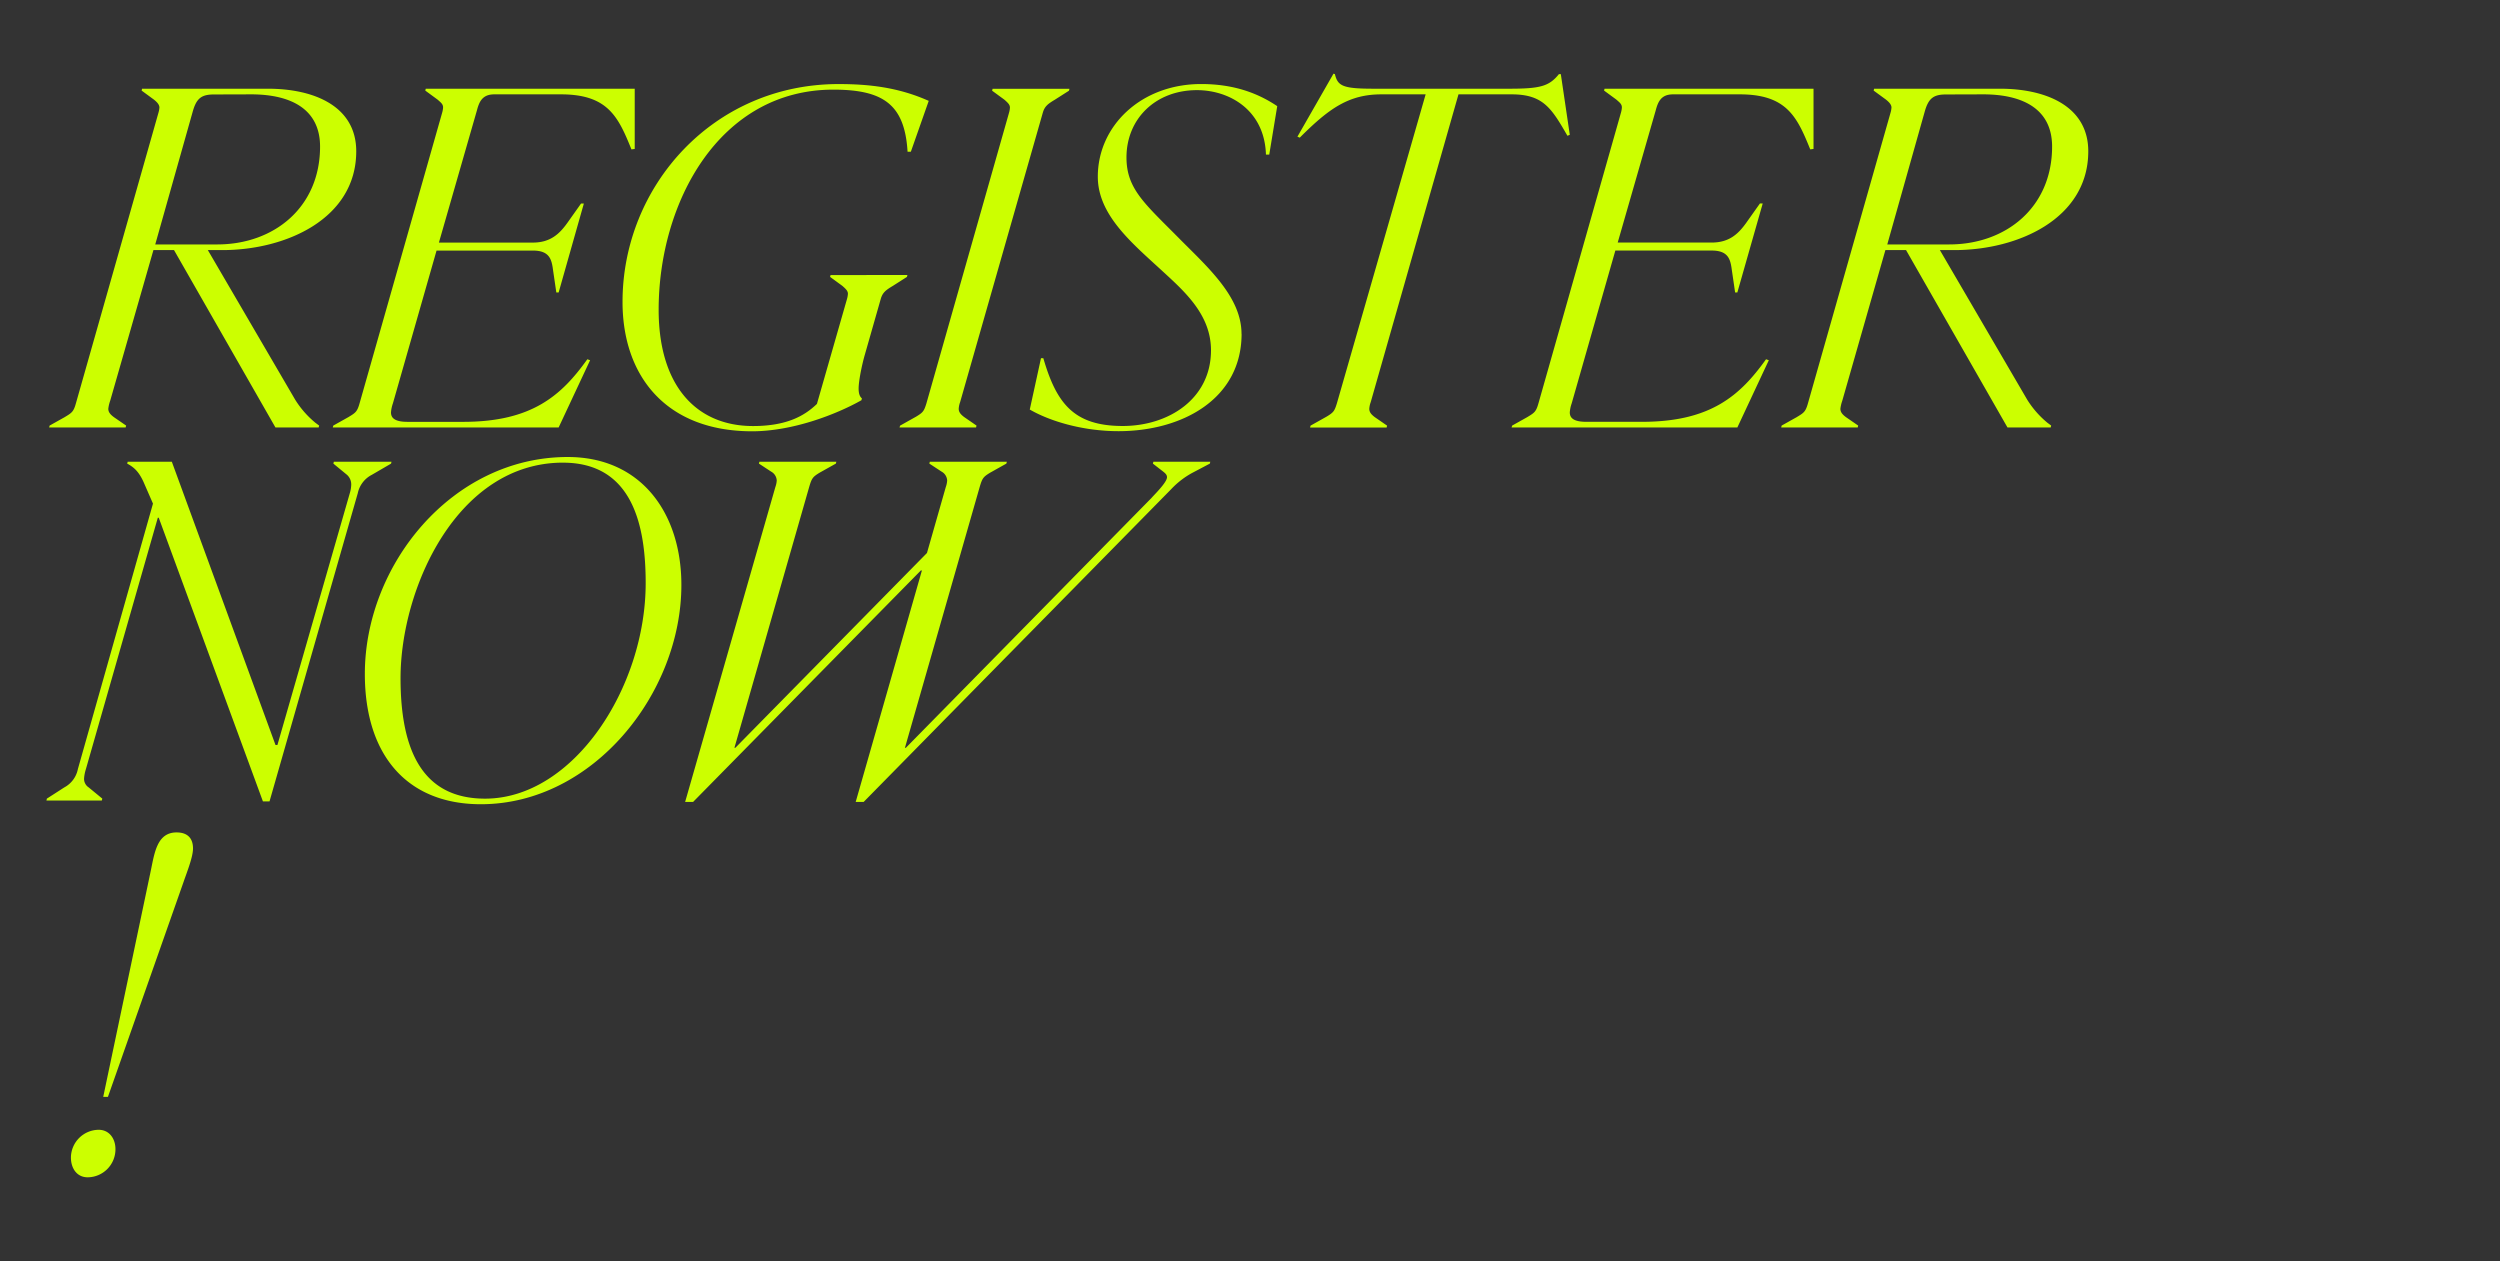 <?xml version="1.0" encoding="UTF-8"?> <svg xmlns="http://www.w3.org/2000/svg" xmlns:xlink="http://www.w3.org/1999/xlink" id="Layer_1" data-name="Layer 1" viewBox="0 0 892.16 450.06"><rect x="0" y="0" width="892.16" height="450.06" fill="#333333" stroke="none"/><defs><style>.cls-1{fill:none;}.cls-2{clip-path:url(#clip-path);}.cls-3{fill:#cf0;}</style><clipPath id="clip-path"><rect class="cls-1" width="892.16" height="450.06"></rect></clipPath></defs><title>Leverage_register_fluoro_yell</title><g class="cls-2"><path class="cls-3" d="M41.2,410.06c0-3.69-2.18-6.88-6-6.88a10,10,0,0,0-9.89,9.91c0,3.69,2,7.05,6,7.05a10,10,0,0,0,9.89-10.08m-4.36-18.63h1.68l27-76.74c1.34-3.86,3.36-8.9,3.36-11.92,0-3.52-1.85-5.71-5.87-5.71-7,0-7.88,7.39-9.22,13.77ZM-94.72,418.29c-12.74,0-17.76-16.12-17.76-59.61,0-42.14,6-60.11,18.26-60.11,12.74,0,17.6,18,17.6,59.95,0,45.16-7,59.77-18.1,59.77m-.5,2c25.81,0,50.11-23.34,50.11-62.8,0-35.6-20.78-61.12-48.94-61.12-26.48,0-49.94,24.18-49.94,63.81,0,34.92,20.61,60.11,48.77,60.11m-144.64-1.52h83.8l3.18-37.77H-154l-4.69,8.73c-1.17,2.18-2.18,3.19-5.2,3.19h-50.78c26.65-23.34,58.16-40.8,58.16-66.16,0-19.14-16.43-30.56-40.23-30.56-30.67,0-42.23,17.8-42.23,30.06,0,6,3.69,12.76,11.73,12.76,9.55,0,13.74-6.55,13.91-20,.17-9.74,4.36-20.49,13.41-20.49,12.74,0,14.75,16.46,14.75,28.88,0,18.14-8.55,38.29-29.16,61.12l-25.48,28.55Zm-53.3-.5c-12.74,0-17.76-16.12-17.76-59.61,0-42.14,6-60.11,18.27-60.11,12.73,0,17.59,18,17.59,59.95,0,45.16-7,59.77-18.1,59.77m-.5,2c25.81,0,50.11-23.34,50.11-62.8,0-35.6-20.78-61.12-48.94-61.12-26.48,0-49.94,24.18-49.94,63.81,0,34.92,20.61,60.11,48.77,60.11m-144.64-1.52h83.8l3.19-37.77h-1.18l-4.69,8.73c-1.17,2.18-2.18,3.19-5.2,3.19h-50.78c26.65-23.34,58.16-40.8,58.16-66.16,0-19.14-16.43-30.56-40.22-30.56-30.68,0-42.24,17.8-42.24,30.06,0,6,3.69,12.76,11.73,12.76,9.56,0,13.75-6.55,13.91-20,.17-9.74,4.36-20.49,13.41-20.49,12.74,0,14.75,16.46,14.75,28.88,0,18.14-8.55,38.29-29.16,61.12l-25.48,28.55Z"></path><path class="cls-3" d="M247.35,286.17l81.28-82.6H329l-23.63,82.6h2.85L418,174.52a29.92,29.92,0,0,1,7.37-5.71l6.37-3.36.17-.67H411.6l-.17.67,3.69,2.86c.83.67,1.34,1.17,1.34,2,0,1.85-4.53,6.21-5.53,7.39l-87.66,89.16h-.33l26.81-93.53c.84-2.68,1.18-3.19,3.69-4.7l5.7-3.19.17-.67H331.82l-.17.67,4.36,2.86a3.82,3.82,0,0,1,2,3.19,8.65,8.65,0,0,1-.5,2.35l-6.71,23.5-68.38,69.52h-.33l26.81-93.53c.84-2.68,1.18-3.19,3.69-4.7l5.7-3.19.17-.67H271l-.17.67,4.36,2.86a3.82,3.82,0,0,1,2,3.19,8.65,8.65,0,0,1-.5,2.35L244.5,286.17ZM200.92,165.11c25.31,0,29.5,23.34,29.5,43,0,37.27-25.81,76.9-57.32,76.9-22.62,0-30.16-17.63-30.16-43,0-31.91,20.11-76.91,58-76.91M171.59,287c40.06,0,71.57-39.62,71.57-78.24,0-25.52-14.25-45.67-40.56-45.67-41.4,0-72.4,38.62-72.4,77.4,0,29.22,15.25,46.51,41.39,46.51M127.68,176a9.62,9.62,0,0,1,5-6.55l6.87-4,.17-.67H119.14l-.17.67,4.86,4a4.58,4.58,0,0,1,1.51,3.53,11.51,11.51,0,0,1-.5,3L99,265.86h-.68l-37-101.08H45.56l-.17.67c2.52,1.34,4.36,3,6.2,7.39l3,6.88L27.8,274.42A9.52,9.52,0,0,1,22.94,281l-6.21,4-.16.67H36.34l.17-.67-4.86-4A3.65,3.65,0,0,1,30,277.78a15,15,0,0,1,.67-3.36l25.65-89.66h.33L93.83,286h2.35ZM-51.14,287.18c35.19,0,46.76-23.17,46.76-40,0-30.56-31.51-42.82-70.39-42.31l2-15.62h56.81l4.53-31.9h-1.17l-3.19,4.87c-1.51,2.35-2.85,3-5.7,3H-72.26l-10.39,65.15c29.16-.34,55.47,7,55.47,29.89,0,14.6-9,24.68-20.61,24.68-12.57,0-12.74-10.41-14.92-19.81-3-11.93-7-15.12-14.41-15.12-9.72,0-12.4,8.74-12.4,11.93,0,15.61,15.58,25.18,38.38,25.18m-94.7-2c-12.74,0-17.76-16.12-17.76-59.61,0-42.14,6-60.11,18.27-60.11,12.73,0,17.59,18,17.59,59.94,0,45.17-7,59.78-18.1,59.78m-.5,2c25.81,0,50.11-23.34,50.11-62.79,0-35.6-20.78-61.12-48.94-61.12-26.48,0-49.94,24.18-49.94,63.8,0,34.93,20.61,60.11,48.77,60.11m-71.73,0c11.06,0,17.26-7.55,17.26-15.95s-6-16.12-17.26-16.12a16.37,16.37,0,0,0-16.76,16.12c0,8.4,6.7,15.95,16.76,15.95M-285.78,163.1c-29.16,0-46.26,19.31-46.26,44,0,19.14,12.4,32.07,32,32.07,9.72,0,23-3,30.51-16.29-.34,37.61-1.85,62-20.12,62-8.21,0-9.88-10.07-11.73-18.8-2.18-9.74-5.53-16-14.41-16-6.87,0-12.4,5-12.4,11.59,0,11.42,9.55,25.52,35.86,25.52,34.36,0,54.14-27.53,54.14-67.66,0-31.74-19.11-56.42-47.6-56.42m-.67,67.83c-10.56,0-16.26-11.08-16.26-30.89,0-26.19,6.2-34.76,15.25-34.76,12.74,0,17.77,24,17.94,53.9-3.52,6.55-9.56,11.75-16.93,11.75M-390.2,285.17c-12.73,0-17.76-16.12-17.76-59.61,0-42.14,6-60.11,18.27-60.11,12.73,0,17.59,18,17.59,59.94,0,45.17-7,59.78-18.1,59.78m-.5,2c25.81,0,50.11-23.34,50.11-62.79,0-35.6-20.78-61.12-48.94-61.12-26.48,0-49.94,24.18-49.94,63.8,0,34.93,20.61,60.11,48.77,60.11"></path><path class="cls-3" d="M672.83,89.25h7.37l36.2,63.3h15.42l.17-.68-1.34-1a33.89,33.89,0,0,1-7.21-8.23L692.27,89.25h5.19c22.8,0,47.77-11.25,47.77-35.26,0-16.12-15.09-22.33-31.51-22.33H668.8l-.16.67L673,35.52c.84.67,2,1.68,2,2.85a8.43,8.43,0,0,1-.33,1.85L645.17,144c-.84,3-1.51,3.36-4,4.87l-5.36,3-.17.68h27.32l.16-.68-4.35-3c-1.34-1-2-1.84-2-3a13,13,0,0,1,.67-2.85Zm34.86-55.58c14.41,0,24.63,5.37,24.63,18.64,0,21.66-16.42,34.92-36.7,34.92H673.5l13.4-47.52c1.34-4.7,3.19-6,7.55-6ZM539.42,152.55H620l11.23-24-1-.34C621,141.13,610.48,150.53,586,150.53H566.07c-4.7,0-5.87-1.51-5.87-3.36a12.32,12.32,0,0,1,.67-3.19l15.59-54.57h34.36c5.86,0,6.7,3,7.2,6.89l1.18,8.06H620l9.05-31.74h-1l-5,7.06c-2.68,3.69-5.87,6.88-12.23,6.88H577.3l13.57-47.18c.84-3.19,2-5.71,6.2-5.71h23.8c16.76,0,20.45,8.06,25.14,19.64l1.17-.16V31.66H572.6l-.16.67,4.35,3.19c1.34,1.17,2,1.68,2,2.85a8.43,8.43,0,0,1-.33,1.85L549,144c-.84,3-1.51,3.36-4,4.87l-5.36,3ZM520.48,33.67h18.94c11.23,0,14.24,4.87,19.94,14.78l.84-.34L557,26.45h-.67c-3.52,4.37-6.71,5.21-17.77,5.21h-48.1c-11.06,0-13.07-.84-14.08-5.21l-.5-.17L463,48.78l.84.34c10.56-10.58,17.6-15.45,29.16-15.45h15.76L477.07,144c-.84,2.69-1.17,3.19-3.69,4.7l-5.69,3.19-.17.68h27.32l.16-.68-4.35-3c-1.34-1-2-1.84-2-3a8.27,8.27,0,0,1,.5-2.35Zm-77.43,85.46c0-12.93-11.57-23.34-21.79-33.58C408.69,72.79,402,67.59,402,56.17c0-13.77,10.39-24,25.14-24,11.56,0,24.13,7.05,24.63,23h1.18l2.85-17.29c-7-4.7-15.59-7.89-27.16-7.89-21.45,0-36.87,14.94-36.87,33.07,0,13.77,12.4,23.85,23.13,33.75,8.05,7.39,17.26,15.62,17.26,28.21,0,17.29-15.08,27-31.5,27-17.44,0-23.64-8.06-28.33-24.18h-.84l-4,18.31c6.87,4,18.6,7.72,31.68,7.72,22.62,0,43.91-11.42,43.91-34.76M321,152.55h27.32l.16-.68-4.35-3c-1.34-1-2-1.84-2-3a8.27,8.27,0,0,1,.5-2.35l29.5-103.26c.67-2.35,1.84-3.19,4.35-4.7l5-3.19.17-.67H354.22l-.17.67,4.36,3.19c1.34,1.17,2,1.84,2,2.85a8.43,8.43,0,0,1-.33,1.85L330.59,144c-.84,2.69-1.17,3.19-3.69,4.7l-5.69,3.19Zm-6.7-45.84c.67-2.35,1.84-3.19,4.35-4.7l5-3.19.17-.67H296.4l-.17.67,4.36,3.19c1.34,1.17,2,1.84,2,2.85a8.43,8.43,0,0,1-.33,1.85l-10.73,37.44c-4.19,4-10.39,7.89-22.79,7.89-20.45,0-33.69-14.61-33.69-41.47,0-38.28,21.62-78.58,62.35-78.58,17.93,0,25.47,5.37,26.48,22.16h1.17L331.43,36c-10.89-4.87-21.45-6-32.18-6-44.75,0-77.09,36.43-77.09,77.74,0,26.52,15.58,46.17,46.25,46.17,14.42,0,30-6,39-11.08l.17-.67c-.84-.68-1.17-1.85-1.17-3.53,0-2.69,1.17-8.39,2.18-11.92ZM118.75,152.55h80.61l11.23-24-1-.34c-9.22,12.93-19.78,22.33-44.25,22.33H145.4c-4.7,0-5.87-1.51-5.87-3.36a12.32,12.32,0,0,1,.67-3.19l15.59-54.57h34.36c5.86,0,6.7,3,7.2,6.89l1.18,8.06h.83l9-31.74h-1l-5,7.06c-2.68,3.69-5.87,6.88-12.23,6.88H156.63L170.2,39.38c.84-3.19,2-5.71,6.2-5.71h23.8c16.76,0,20.45,8.06,25.14,19.64l1.17-.16V31.66H151.93l-.16.67,4.35,3.19c1.34,1.17,2,1.68,2,2.85a8.43,8.43,0,0,1-.33,1.85L128.3,144c-.84,3-1.51,3.36-4,4.87l-5.36,3Zm-64-63.3H62.1l36.2,63.3h15.42l.17-.68-1.34-1a33.89,33.89,0,0,1-7.21-8.23L74.17,89.25h5.19c22.8,0,47.77-11.25,47.77-35.26,0-16.12-15.08-22.33-31.51-22.33H50.7l-.16.67,4.35,3.19c.84.67,2,1.68,2,2.85a8.51,8.51,0,0,1-.34,1.85L27.07,144c-.83,3-1.51,3.36-4,4.87l-5.36,3-.17.68H44.84l.17-.68-4.36-3c-1.34-1-2-1.84-2-3a13,13,0,0,1,.67-2.85ZM89.59,33.67c14.41,0,24.63,5.37,24.63,18.64,0,21.66-16.42,34.92-36.7,34.92H55.4L68.81,39.71c1.34-4.7,3.18-6,7.54-6Zm-317.22,70.69h65.7v-3.19h-65.7ZM-289.13,152c-14.58,0-24.14-12.93-24.14-30.56,0-10.41,2.18-17.63,7.88-22.5C-283.1,112.25-267,119.8-267,132.23-267,148-279.08,152-289.13,152m15.25-70.85c-22.46-11.59-32.18-18.47-32.18-29.39,0-11.58,7.37-19.47,19.27-19.47,16.09,0,22.13,13.26,22.13,24.51,0,10.08-2,18.3-9.22,24.35m-15.59,72.87c35.87,0,46.76-21.16,46.76-35.26,0-15.62-11.56-27.2-28.83-36.44,14.92-4,24.47-15.28,24.47-24.51C-247.07,41.23-264,30-285.78,30-316.45,30-329,50.12-329,65.57c0,15.78,8.71,24.68,20.78,31.9-15.92,7.22-24,17.8-24,28.88,0,14.44,14.25,27.71,42.74,27.71m-100.73-2c-12.73,0-17.76-16.12-17.76-59.6,0-42.15,6-60.11,18.27-60.11,12.73,0,17.59,18,17.59,59.94,0,45.16-7,59.77-18.1,59.77m-.5,2c25.81,0,50.11-23.34,50.11-62.8,0-35.59-20.78-61.12-48.94-61.12-26.48,0-49.94,24.18-49.94,63.81,0,34.92,20.61,60.11,48.77,60.11"></path></g></svg> 